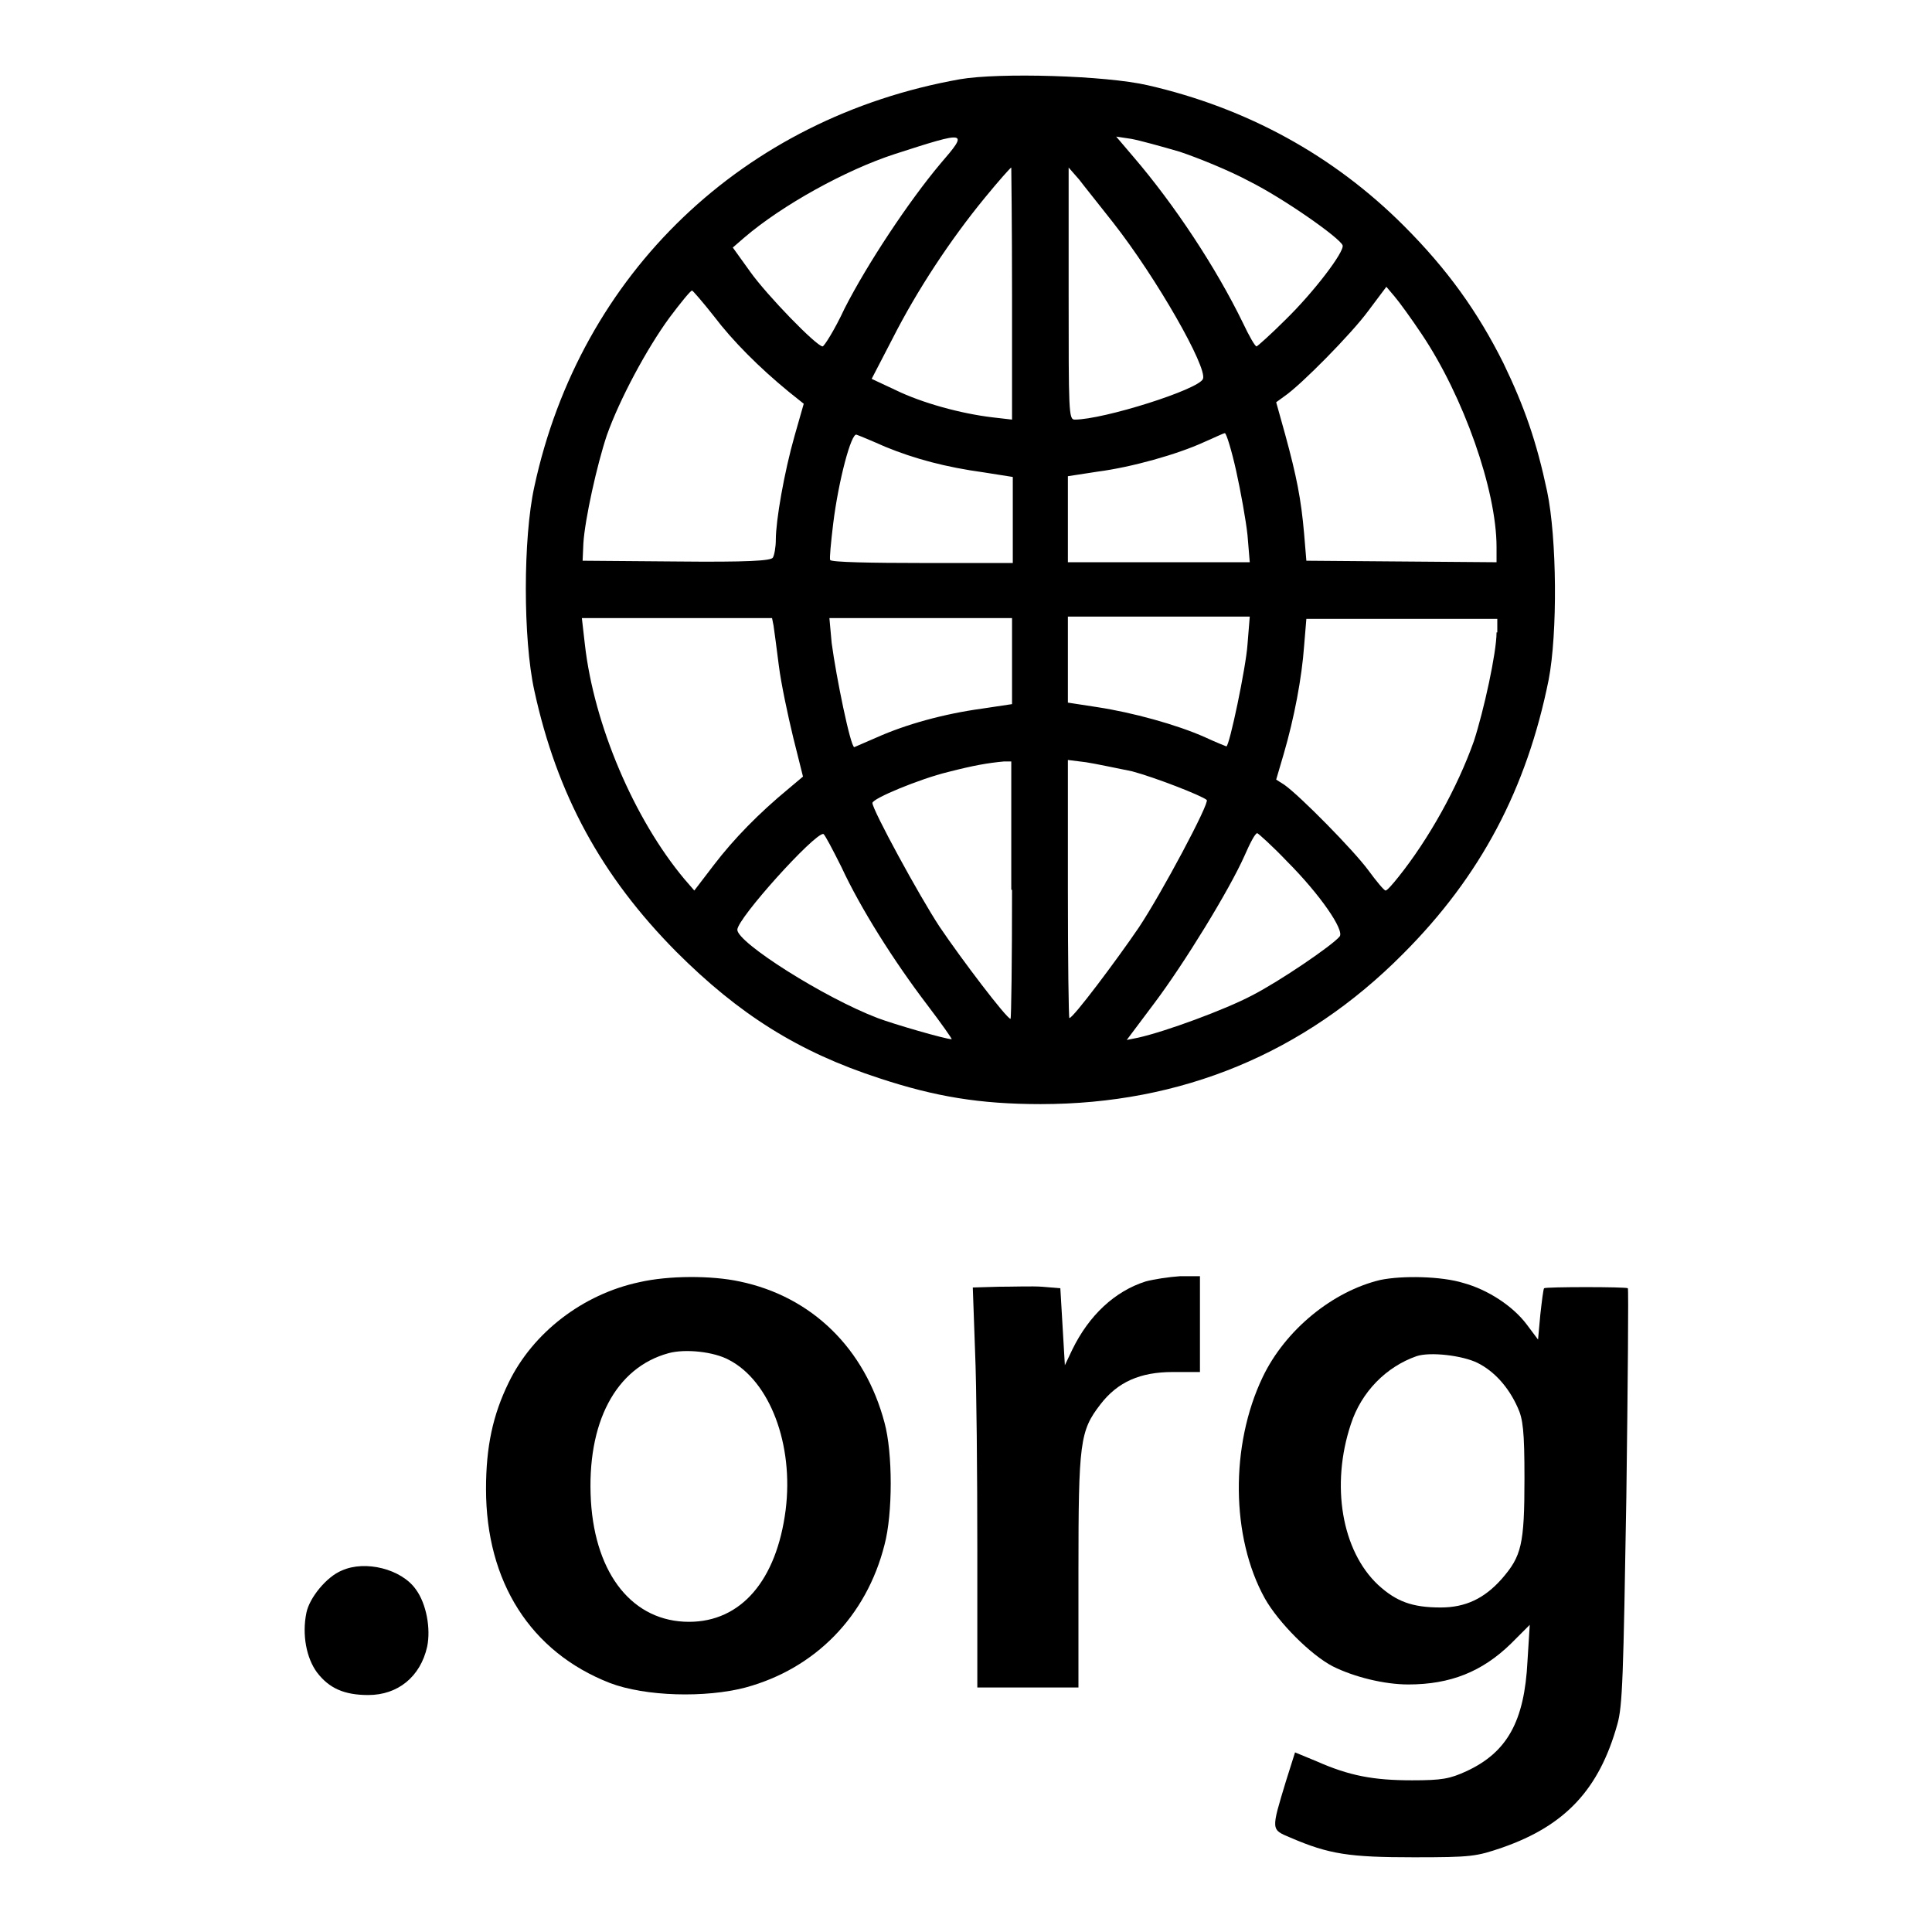 <?xml version="1.0" encoding="utf-8"?>
<!-- Svg Vector Icons : http://www.onlinewebfonts.com/icon -->
<!DOCTYPE svg PUBLIC "-//W3C//DTD SVG 1.1//EN" "http://www.w3.org/Graphics/SVG/1.1/DTD/svg11.dtd">
<svg version="1.1" xmlns="http://www.w3.org/2000/svg" xmlns:xlink="http://www.w3.org/1999/xlink" x="0px" y="0px" viewBox="0 0 256 256" enable-background="new 0 0 256 256" xml:space="preserve">
<g><g><g><path fill="#000000" d="M127.2,10.5c-28.7,5.1-50.3,25.7-56.4,54c-1.5,6.8-1.5,20.2,0,27c3,13.8,8.9,24.6,18.8,34.6c8.3,8.3,16.2,13.3,27,16.8c7.3,2.4,13.2,3.4,21.3,3.4c18.6,0,34.9-6.7,48-19.9c10.3-10.3,16.4-21.9,19.3-36.3c1.2-6.2,1.1-18.8-0.2-25c-1.4-6.6-3-11.2-5.8-17c-3.4-6.8-7.4-12.4-13.2-18.2c-9.3-9.3-20.8-15.6-33.9-18.6C146.5,10,132.4,9.6,127.2,10.5z M124.6,21.7c-4.2,5-9.7,13.3-12.7,19.2c-1.3,2.8-2.7,5-2.9,5c-0.8,0-7.4-6.8-9.6-9.9l-2.3-3.2l1.5-1.3c5-4.3,13.5-9,20-11.1C128.2,17.3,128.4,17.3,124.6,21.7z M156.3,20.1c2.4,0.8,6.6,2.5,9.2,3.9c4.6,2.3,12,7.5,12.4,8.5c0.3,0.8-3.8,6.2-7.6,9.9c-1.9,1.9-3.7,3.5-3.8,3.5c-0.2,0-1-1.4-1.8-3.1c-3.6-7.4-9.1-15.7-14.5-22l-2.3-2.7l2,0.3C151,18.6,153.9,19.4,156.3,20.1z M134.1,39v16.6l-2.6-0.3c-4.2-0.5-9.3-1.9-12.8-3.6l-3.2-1.5l2.8-5.4c3.2-6.3,7.6-13,12.2-18.6c1.8-2.2,3.4-4,3.5-4C134,22.3,134.1,29.8,134.1,39z M147.5,29.5c5.8,7.4,12.5,19.2,11.9,20.7c-0.5,1.4-13.2,5.4-17,5.4c-0.8,0-0.8-1.1-0.8-16.7V22.2l1.4,1.6C143.6,24.6,145.7,27.2,147.5,29.5z M188.4,44.3c5.5,8.2,9.9,20.6,9.9,28.2v2l-12.6-0.1l-12.6-0.1l-0.3-3.6c-0.4-4.6-1-7.6-2.5-13.1l-1.2-4.3l1.1-0.8c2.2-1.5,8.9-8.3,11.1-11.3l2.4-3.2l1.1,1.3C185.4,40,187,42.2,188.4,44.3z M94.6,41.9c2.5,3.3,6,6.8,9.9,10l2,1.6l-1.2,4.2c-1.4,4.9-2.5,11.3-2.5,13.8c0,1-0.2,2.1-0.4,2.4c-0.3,0.4-3.2,0.6-12.8,0.5l-12.4-0.1l0.1-2.3c0.2-3.2,1.8-10.4,3.1-14.3c1.7-4.8,5.3-11.5,8.3-15.6c1.5-2,2.8-3.6,3-3.6C91.8,38.5,93.1,40,94.6,41.9z M117.3,59.2c3.9,1.6,8,2.7,13.1,3.4l3.8,0.6v5.7v5.7h-12c-6.6,0-12.1-0.1-12.2-0.4c-0.1-0.2,0.1-2.3,0.4-4.8c0.7-5.7,2.4-12.1,3.1-11.8C113.8,57.7,115.5,58.4,117.3,59.2z M163.8,62.4c0.6,2.7,1.3,6.6,1.5,8.5l0.3,3.6h-12.1h-12v-5.7v-5.7l3.9-0.6c4.6-0.6,10.6-2.3,14.1-3.9c1.4-0.6,2.6-1.2,2.8-1.2C162.5,57.4,163.2,59.7,163.8,62.4z M102.5,82.9c0.1,0.6,0.4,3,0.7,5.3c0.3,2.4,1.2,6.6,1.9,9.5l1.3,5.2l-1.9,1.6c-4,3.3-7.3,6.7-9.9,10.1l-2.6,3.4l-1.3-1.5c-6.7-8-12-20.5-13.2-31.1l-0.4-3.5h12.6h12.6L102.5,82.9z M134.1,87.6v5.7l-4,0.6c-5.1,0.7-10.1,2.1-13.9,3.8c-1.6,0.7-3,1.3-3,1.3c-0.5,0-2.4-9.3-3-13.8l-0.3-3.3H122h12.1V87.6z M165.3,85.4c-0.2,3-2.4,13.5-2.8,13.5c0,0-1.3-0.5-2.8-1.2c-3.8-1.7-9.7-3.3-14.3-4l-3.9-0.6v-5.7v-5.7h12h12.1L165.3,85.4z M198.3,83.8c0,2.7-1.7,10.4-3,14.4c-2.2,6.2-6,13-10,18c-0.8,1-1.5,1.8-1.7,1.8c-0.2,0-1.2-1.2-2.3-2.7c-2-2.7-9-9.8-11.1-11.3l-1.1-0.7l1-3.4c1.4-4.8,2.4-10.1,2.7-14.3l0.3-3.6h12.6h12.7V83.8z M134.1,117.9c0,9.4-0.1,17.1-0.2,17.1c-0.5,0-6.5-7.9-9.4-12.2c-2.7-4.1-8.9-15.5-8.9-16.4c0-0.6,6.3-3.2,10-4.1c3.5-0.9,5.3-1.2,7.4-1.4l1,0V117.9z M150,102.2c3,0.8,9.2,3.2,9.9,3.8c0.4,0.4-6,12.4-9,16.9c-3,4.4-8.7,12-9.2,12c-0.1,0-0.2-7.7-0.2-17.1v-17.1l2.4,0.3C145.2,101.2,148,101.8,150,102.2z M111.5,114.9c2.5,5.4,6.9,12.4,11.4,18.3c1.9,2.5,3.3,4.5,3.2,4.5c-0.8,0-7.7-2-9.8-2.8c-7.1-2.7-18.6-10-18.6-11.7c0-1.5,10.2-12.8,11.4-12.7C109.3,110.6,110.3,112.5,111.5,114.9z M170.5,114.1c4.4,4.4,7.7,9.2,7,10c-1,1.2-7.9,5.9-11.6,7.8c-3.6,1.9-11.5,4.8-15.1,5.6l-1.5,0.3l3.6-4.8c4-5.3,10-15.1,12-19.6c0.7-1.6,1.4-3,1.7-3C166.8,110.5,168.6,112.1,170.5,114.1z"/><path fill="#000000" d="M84.7,169.9c-7.5,1.6-14.1,6.7-17.3,13.3c-2.1,4.3-3,8.5-3,14.1c0,12.3,5.9,21.6,16.4,25.7c4.7,1.8,12.7,2,18,0.6c9.2-2.5,16-9.4,18.4-18.9c1.1-4.1,1.1-12.2,0-16.2c-2.6-9.8-9.6-16.7-19.2-18.7C94.3,169,88.6,169,84.7,169.9z M96.6,180.2c5.4,2.8,8.6,11.2,7.5,19.9c-1.2,9.3-5.9,14.8-12.8,14.8c-7.4,0-12.4-6.2-13-16c-0.6-10.4,3.3-17.7,10.3-19.6C90.8,178.7,94.6,179.1,96.6,180.2z"/><path fill="#000000" d="M151.8,169.8c-4.1,1.3-7.5,4.5-9.7,9l-1,2.1l-0.3-5.1l-0.3-5.1l-2.4-0.2c-1.3-0.1-3.9,0-5.8,0l-3.4,0.1l0.3,8.4c0.2,4.6,0.3,16.5,0.3,26.5v18.1h6.7h6.7v-15.4c0-17.1,0.2-18.6,2.9-22.1c2.3-3,5.3-4.3,9.6-4.3h3.6v-6.4v-6.3l-2.6,0C154.9,169.2,152.9,169.5,151.8,169.8z"/><path fill="#000000" d="M182.9,169.6c-6.3,1.5-12.6,6.6-15.6,12.9c-4.3,9-4.2,21.2,0.3,29.3c1.8,3.2,6.1,7.5,9,9c2.8,1.4,6.8,2.4,10,2.4c5.6,0,9.8-1.7,13.6-5.4l2.5-2.5l-0.3,4.8c-0.4,8-2.7,12.1-8.1,14.6c-2.2,1-3.2,1.2-7.2,1.2c-5.1,0-8.3-0.6-12.6-2.5l-2.9-1.2l-1.2,3.8c-2,6.6-2,6.4,0.6,7.5c5.1,2.2,7.8,2.6,16.3,2.6c7.7,0,8.3-0.1,11.8-1.3c8.3-2.9,12.8-7.7,15.2-16.3c0.7-2.4,0.8-6.3,1.2-30.2c0.2-15.1,0.3-27.5,0.2-27.6c-0.2-0.2-10.9-0.2-11.1,0c-0.1,0.1-0.3,1.7-0.5,3.5l-0.3,3.3l-1.5-2c-1.8-2.4-5.1-4.6-8.4-5.5C191,169.1,185.8,169,182.9,169.6z M195.8,180.6c2.2,1.1,4.1,3.2,5.3,5.9c0.7,1.5,0.9,3.1,0.9,9.4c0,8.8-0.4,10.3-3,13.3c-2.3,2.6-4.8,3.8-8.1,3.8c-3.8,0-5.9-0.8-8.3-3c-4.8-4.5-6.3-13.2-3.6-21.3c1.4-4.3,4.7-7.6,8.7-9C189.5,179.1,193.8,179.6,195.8,180.6z"/><path fill="#000000" d="M45.3,208.1c-2,0.8-4.3,3.6-4.7,5.6c-0.6,2.9,0,6,1.4,7.9c1.6,2.1,3.6,3,6.8,3c3.9,0,6.9-2.4,7.8-6.4c0.5-2.4-0.1-5.7-1.5-7.6C53.2,207.9,48.4,206.7,45.3,208.1z"/></g></g></g>
</svg>